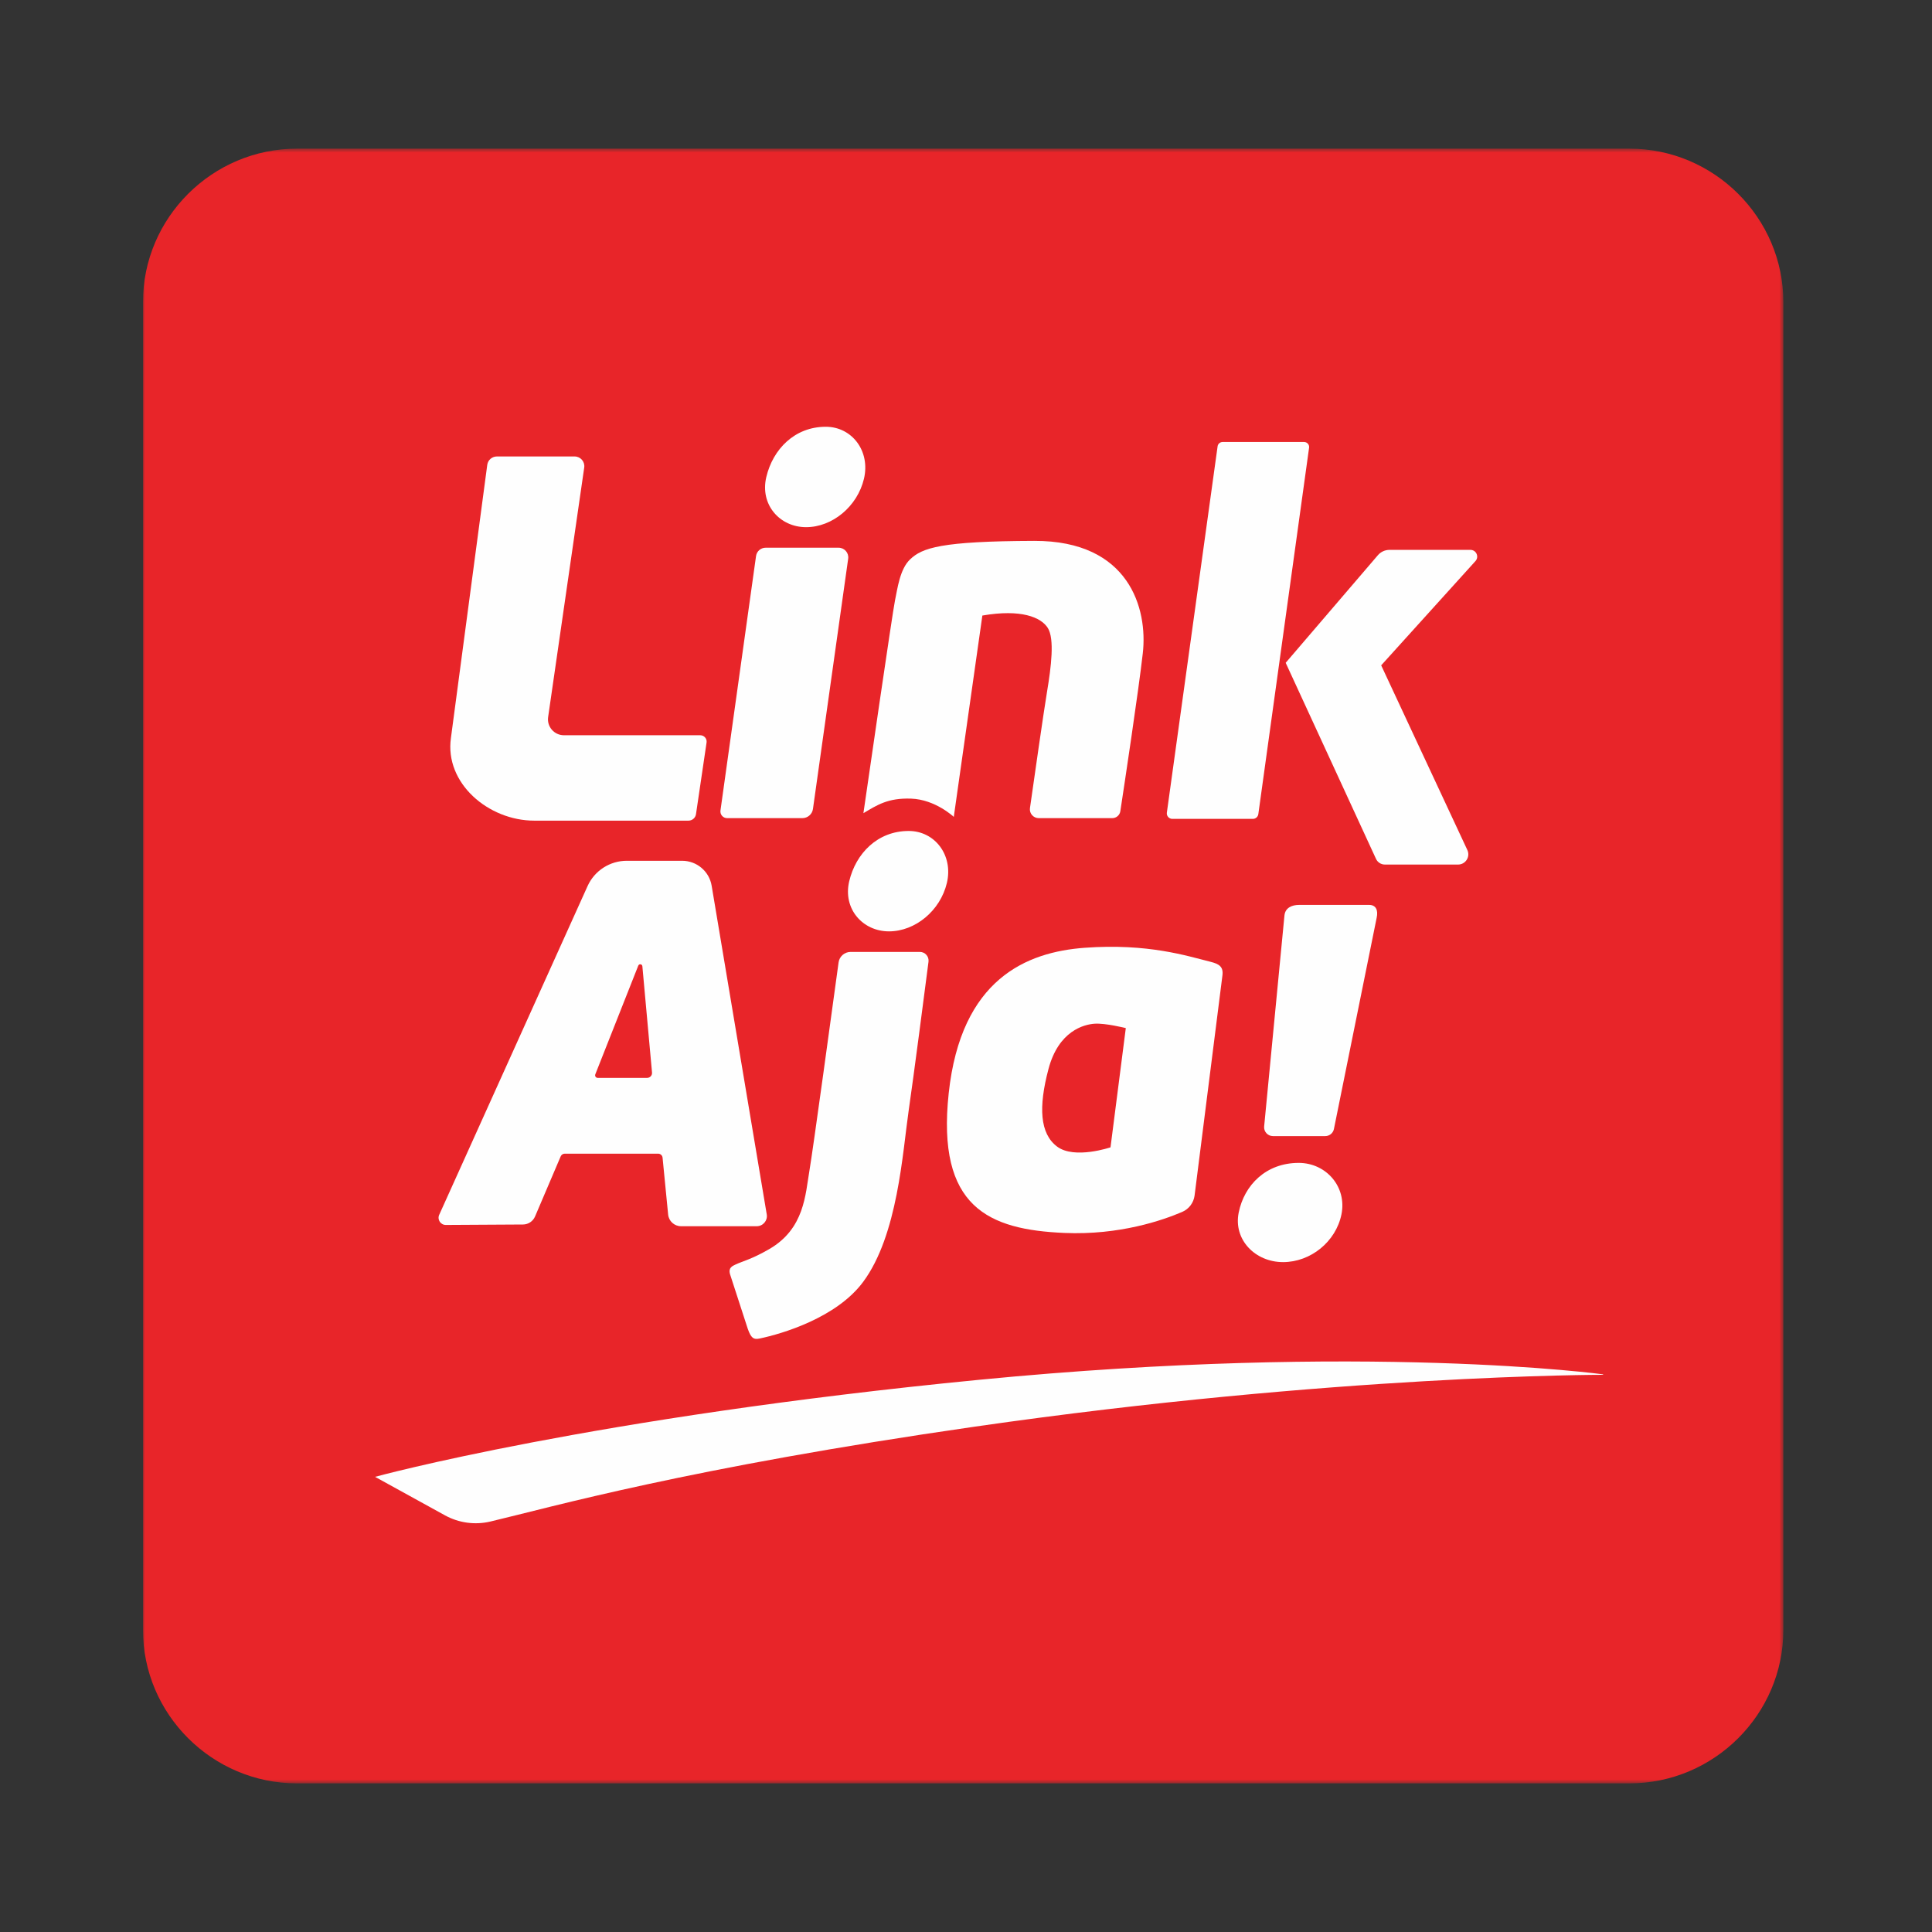 <svg width="500" height="500" viewBox="0 0 500 500" fill="none" xmlns="http://www.w3.org/2000/svg">
<rect x="0" y="0" width="500" height="500" fill="#333333" stroke="none"/>
<mask id="mask0_580_3083" style="mask-type:luminance" maskUnits="userSpaceOnUse" x="37" y="38" width="425" height="424">
<path d="M37 38.469H461.533V461.538H37V38.469Z" fill="white"/>
</mask>
<g mask="url(#mask0_580_3083)">
<path fill-rule="evenodd" clip-rule="evenodd" d="M421.674 461.538H76.86C54.938 461.538 37 443.664 37 421.816V78.191C37 56.345 54.938 38.469 76.86 38.469H421.674C443.597 38.469 461.533 56.345 461.533 78.191V421.816C461.533 443.664 443.597 461.538 421.674 461.538Z" fill="#E82529"/>
</g>
<path fill-rule="evenodd" clip-rule="evenodd" d="M128.594 118.133H148.707C150.239 118.133 151.415 119.486 151.197 120.996L141.856 185.572C141.496 188.057 143.432 190.283 145.951 190.283H181.235C182.237 190.283 183.005 191.17 182.859 192.157L180.122 210.704C179.981 211.668 179.151 212.383 178.172 212.383H138.275C126.408 212.383 115.027 202.684 116.701 190.974L126.101 120.31C126.266 119.064 127.332 118.133 128.594 118.133Z" fill="#FEFEFE"/>
<path fill-rule="evenodd" clip-rule="evenodd" d="M195.663 143.901L186.456 209.757C186.31 210.802 187.124 211.734 188.182 211.734H207.645C209.03 211.734 210.203 210.718 210.394 209.352L219.511 144.566C219.706 143.074 218.54 141.75 217.029 141.75H198.142C196.892 141.75 195.835 142.668 195.663 143.901Z" fill="#FEFEFE"/>
<path fill-rule="evenodd" clip-rule="evenodd" d="M235.81 206.685C229.804 206.469 226.995 208.344 223.451 210.451C224.306 204.513 231.012 158.242 231.623 155.4C232.27 152.37 232.859 147.313 235.532 144.763C238.666 141.769 243.517 140.057 267.653 139.979C292.291 139.899 297.064 157.57 295.756 169.051C294.642 178.878 290.976 203.159 289.941 209.943C289.783 210.974 288.899 211.733 287.857 211.733H268.825C267.431 211.733 266.359 210.508 266.554 209.133C267.516 202.35 270.097 184.265 270.973 179.014C272.059 172.518 272.929 165.37 271.19 162.548C269.45 159.732 264.232 157.57 254.234 159.303L246.838 211.412C246.838 211.412 242.08 206.911 235.81 206.685Z" fill="#FEFEFE"/>
<path fill-rule="evenodd" clip-rule="evenodd" d="M316.397 114.393H337.508C338.294 114.393 338.898 115.084 338.791 115.86L325.654 210.696C325.557 211.4 324.952 211.925 324.239 211.925H303.396C302.529 211.925 301.863 211.162 301.982 210.307L315.115 115.508C315.203 114.869 315.75 114.393 316.397 114.393Z" fill="#FEFEFE"/>
<path fill-rule="evenodd" clip-rule="evenodd" d="M332.733 171.533L356.592 143.689C357.344 142.812 358.444 142.307 359.602 142.307H380.547C382.059 142.307 382.855 144.091 381.844 145.209L357.449 172.19L379.749 219.987C380.568 221.741 379.282 223.748 377.342 223.748H358.411C357.422 223.748 356.524 223.173 356.112 222.279L332.733 171.533Z" fill="#FEFEFE"/>
<path fill-rule="evenodd" clip-rule="evenodd" d="M223.59 123.916C221.883 131.092 215.399 136.432 208.609 136.432C201.821 136.432 196.615 130.615 198.324 123.44C200.03 116.264 205.651 110.447 213.707 110.447C220.495 110.447 225.297 116.74 223.59 123.916Z" fill="#FEFEFE"/>
<path fill-rule="evenodd" clip-rule="evenodd" d="M245.049 228.522C243.342 235.698 236.857 241.037 230.068 241.037C223.28 241.037 218.074 235.22 219.782 228.046C221.489 220.87 227.11 215.053 235.165 215.053C241.953 215.053 246.756 221.346 245.049 228.522Z" fill="#FEFEFE"/>
<path fill-rule="evenodd" clip-rule="evenodd" d="M347.169 314.273C345.73 321.364 339.178 326.639 332.041 326.635C324.902 326.632 319.14 320.879 320.579 313.79C322.017 306.699 327.638 300.953 336.108 300.957C343.245 300.961 348.608 307.183 347.169 314.273Z" fill="#FEFEFE"/>
<path fill-rule="evenodd" clip-rule="evenodd" d="M167.471 278.956H154.689C154.215 278.956 153.889 278.48 154.063 278.039L165.186 249.902C165.398 249.366 166.191 249.481 166.243 250.054L168.743 277.567C168.811 278.312 168.222 278.956 167.471 278.956ZM198.434 314.289L184.172 229.212C183.548 225.493 180.317 222.768 176.533 222.768H162.222C157.857 222.768 153.895 225.307 152.087 229.266L113.666 314.394C113.109 315.63 114.02 317.024 115.378 317.016L135.341 316.9C136.707 316.893 137.937 316.076 138.47 314.825L145.106 299.267C145.286 298.842 145.703 298.568 146.166 298.568H170.326C170.918 298.568 171.415 299.016 171.473 299.603L172.914 314.325C173.081 316.038 174.527 317.345 176.254 317.345H195.836C197.465 317.345 198.703 315.888 198.434 314.289Z" fill="#FEFEFE"/>
<path fill-rule="evenodd" clip-rule="evenodd" d="M188.911 329.7L193.522 343.894C194.35 346.23 194.975 346.749 196.595 346.408C202.419 345.184 216.492 341.04 223.377 331.758C232.353 319.656 233.583 298.262 235.168 287.389C236.473 278.433 239.329 256.387 240.296 248.893C240.47 247.545 239.416 246.354 238.051 246.354H220.155C218.573 246.354 217.236 247.517 217.024 249.078C215.581 259.662 210.383 297.722 209.475 302.997C208.42 309.136 208.209 317.977 199.097 323.255C194.549 325.888 192.217 326.39 190.417 327.227C189.502 327.653 188.467 328.11 188.911 329.7Z" fill="#FEFEFE"/>
<path fill-rule="evenodd" clip-rule="evenodd" d="M287.399 296.929C287.399 296.929 278.067 300.092 273.588 296.743C269.106 293.395 268.733 286.513 271.347 276.654C273.96 266.795 280.493 265.122 283.293 264.935C286.093 264.748 291.357 266.069 291.357 266.069L287.399 296.929ZM313.241 248.901C307.206 247.397 297.06 244.092 280.75 245.283C265.701 246.382 248.709 253.318 245.526 282.922C242.344 312.527 255.924 318.236 275.445 319.083C289.75 319.702 300.978 315.78 305.958 313.64C307.691 312.895 308.898 311.298 309.152 309.434L316.364 252.437C316.647 250.175 315.512 249.467 313.241 248.901Z" fill="#FEFEFE"/>
<path fill-rule="evenodd" clip-rule="evenodd" d="M327.161 291.52L332.413 236.94C332.601 234.985 334.248 234.188 336.219 234.188H354.336C356.024 234.188 356.739 235.464 356.273 237.554L345.215 292.207C344.991 293.265 344.056 294.021 342.971 294.021H329.441C328.089 294.021 327.031 292.861 327.161 291.52Z" fill="#FEFEFE"/>
<path fill-rule="evenodd" clip-rule="evenodd" d="M115.147 392.163C118.734 394.138 122.925 394.713 126.914 393.771C142.803 390.019 177.965 379.92 252.344 369.206C345.789 355.744 414.784 355.8 414.784 355.8L414.965 355.69C414.965 355.69 353.813 347.316 253.449 357.085C153.084 366.854 97.067 382.206 97.067 382.206L115.147 392.163Z" fill="#FEFEFE"/>
</svg>
